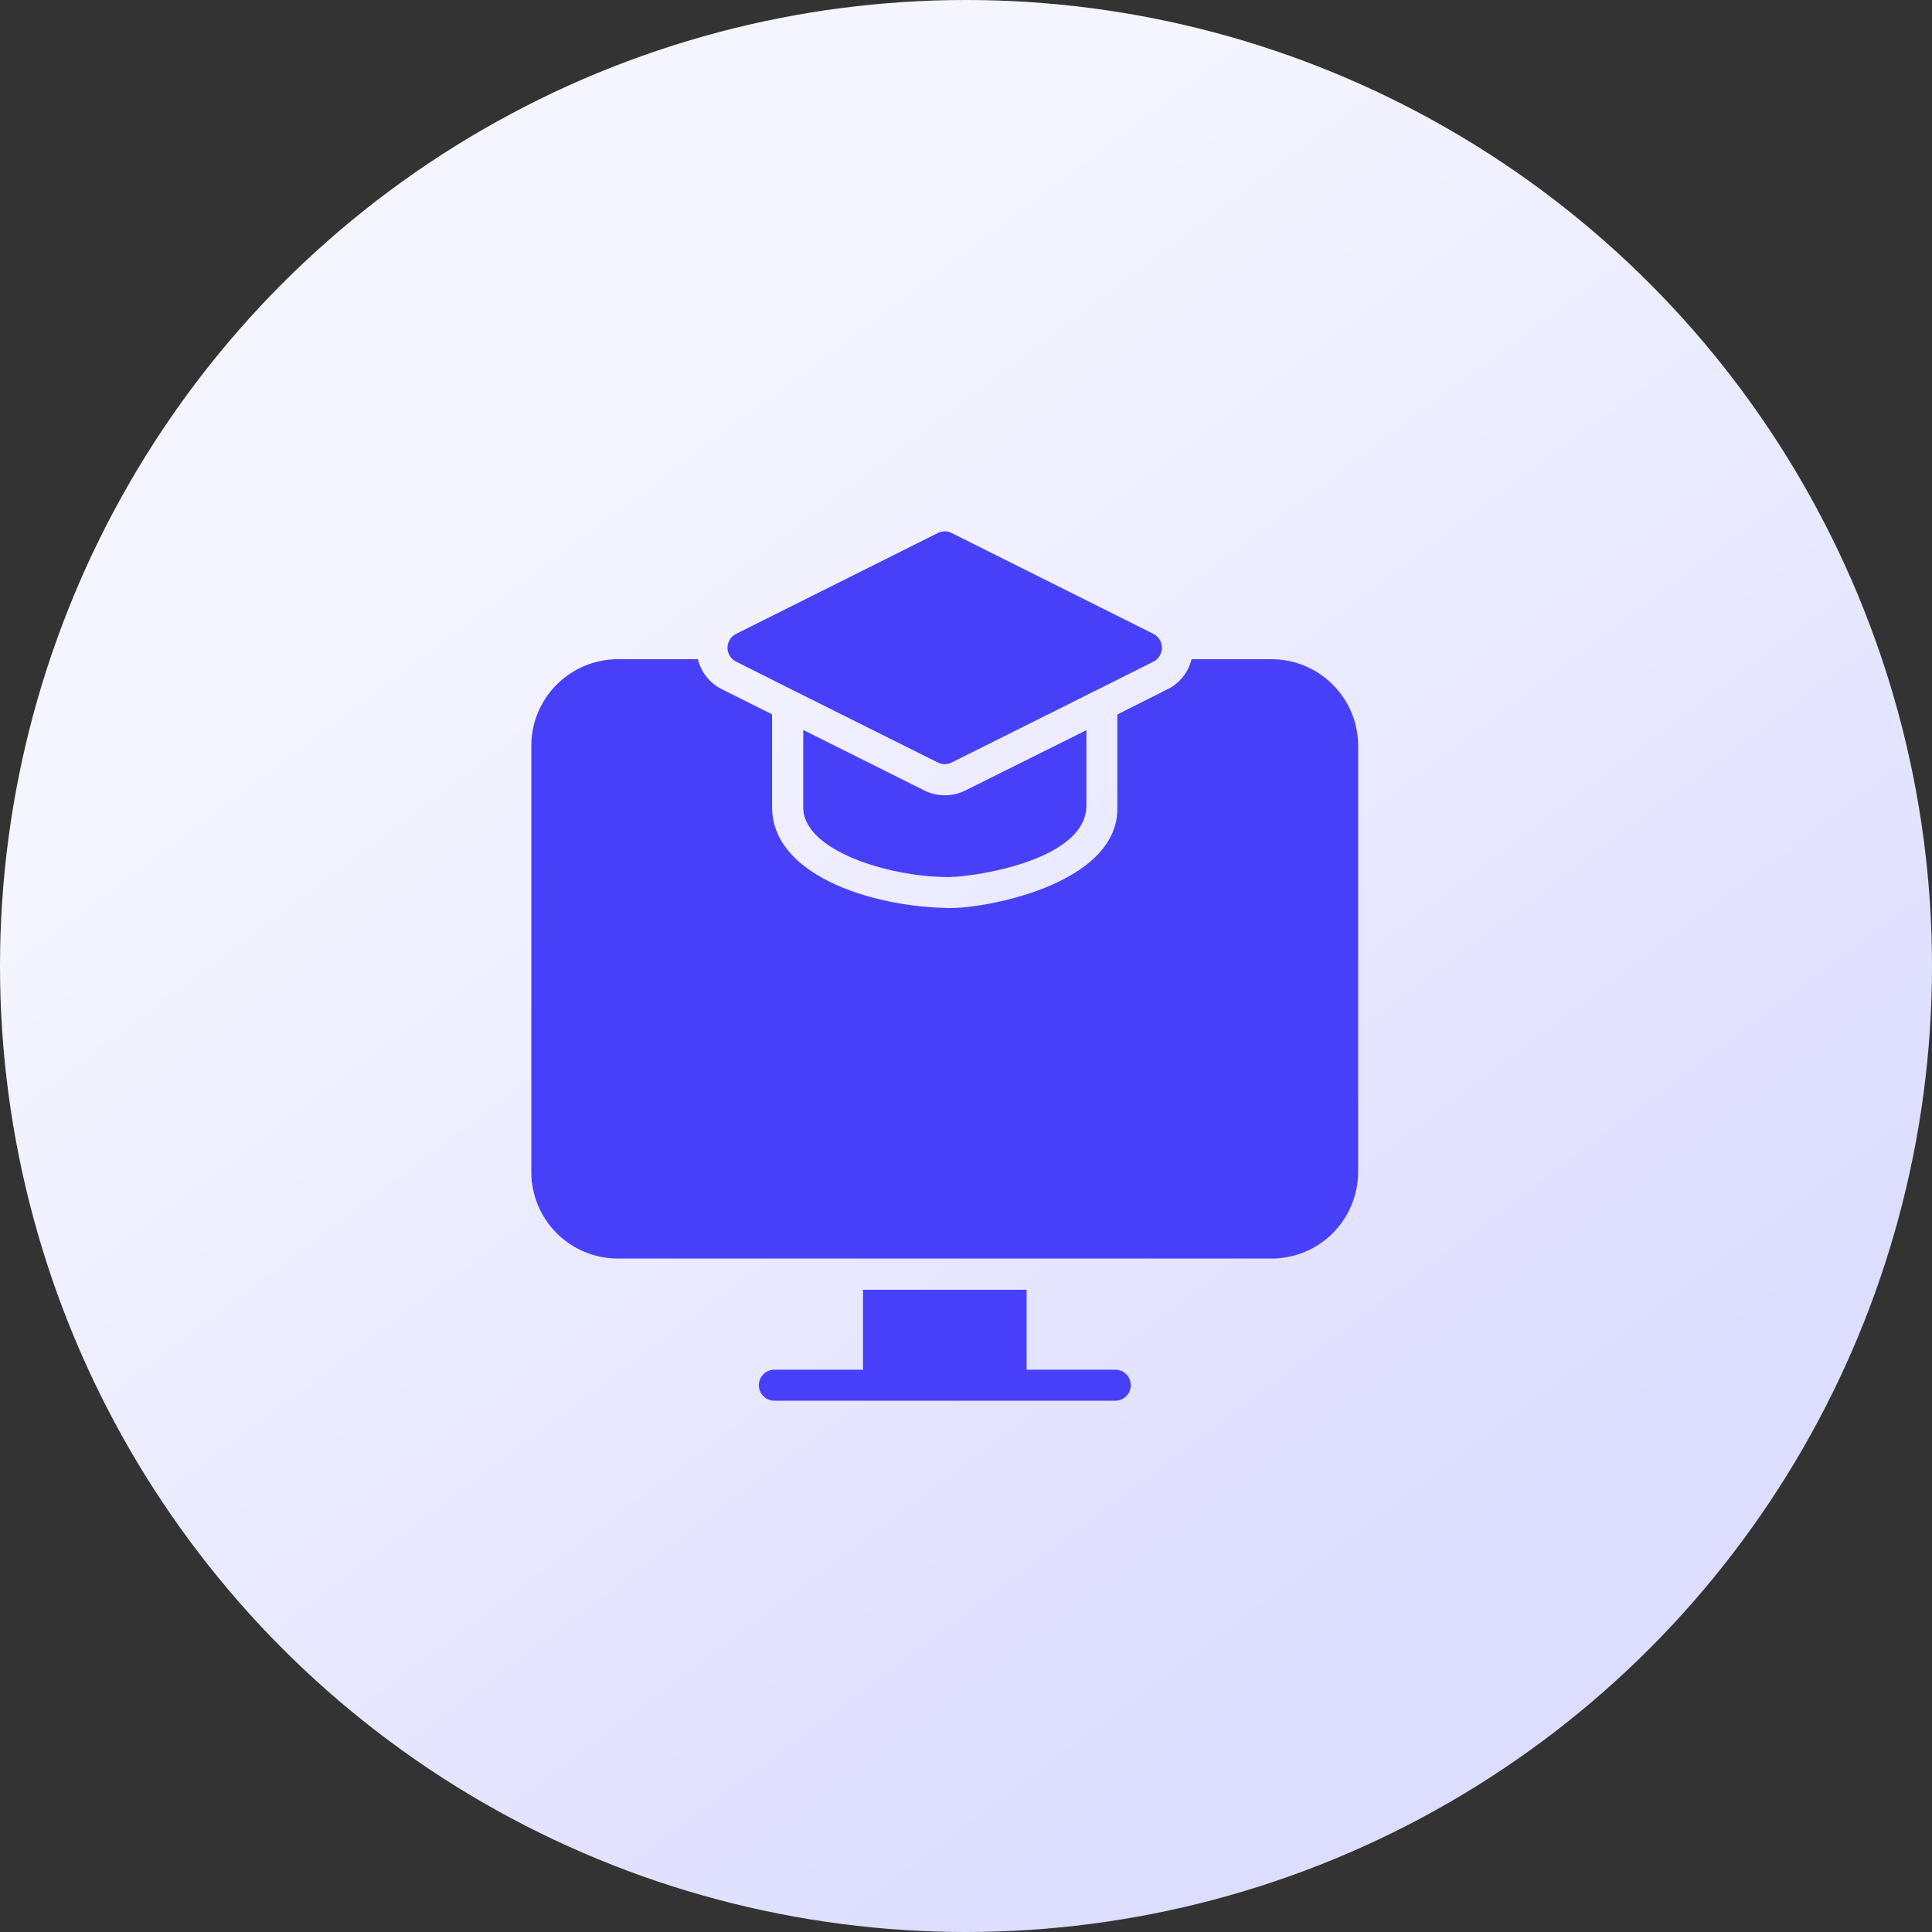 <?xml version="1.0" encoding="UTF-8"?> <svg xmlns="http://www.w3.org/2000/svg" width="40" height="40" viewBox="0 0 40 40" fill="none"><rect x="0" y="0" width="40" height="40" fill="#333333" stroke="none"/><circle cx="20" cy="20" r="20" fill="url(#paint0_linear_1395_13328)"></circle><path d="M15.237 13.697C16.405 14.286 18.229 15.193 19.415 15.786C19.46 15.809 19.509 15.821 19.56 15.821C19.61 15.821 19.66 15.809 19.704 15.786L21.848 14.716L23.127 14.076L23.883 13.697C23.935 13.67 23.979 13.629 24.01 13.579C24.041 13.528 24.057 13.47 24.057 13.411C24.057 13.352 24.041 13.294 24.01 13.244C23.979 13.193 23.935 13.152 23.883 13.125L19.704 11.036C19.66 11.012 19.61 11 19.56 11C19.509 11 19.459 11.012 19.415 11.036L15.237 13.125C15.184 13.152 15.14 13.193 15.109 13.244C15.079 13.294 15.062 13.352 15.062 13.411C15.062 13.47 15.079 13.528 15.109 13.579C15.14 13.629 15.184 13.67 15.237 13.697Z" fill="#4840F9"></path><path d="M19.561 16.466C19.412 16.466 19.264 16.431 19.131 16.363L16.63 15.113V16.695C16.605 17.614 18.41 18.145 19.561 18.157C19.915 18.19 22.466 17.88 22.493 16.695V15.117L19.992 16.363C19.858 16.431 19.711 16.466 19.561 16.466ZM17.868 26.703V28.358H16.032C15.947 28.358 15.865 28.392 15.805 28.452C15.745 28.512 15.711 28.594 15.711 28.679C15.711 28.764 15.745 28.846 15.805 28.906C15.865 28.966 15.947 29 16.032 29H23.091C23.176 29 23.258 28.966 23.318 28.906C23.378 28.846 23.412 28.764 23.412 28.679C23.412 28.594 23.378 28.512 23.318 28.452C23.258 28.392 23.176 28.358 23.091 28.358H21.255V26.703H17.868Z" fill="#4840F9"></path><path d="M14.449 13.648H12.793C12.318 13.648 11.863 13.837 11.526 14.173C11.19 14.508 11.001 14.963 11 15.439V24.264C11 24.739 11.189 25.195 11.525 25.532C11.862 25.868 12.318 26.057 12.793 26.057H26.325C26.801 26.057 27.257 25.868 27.593 25.532C27.929 25.195 28.118 24.739 28.119 24.264V15.439C28.118 14.963 27.928 14.508 27.592 14.173C27.256 13.837 26.8 13.648 26.325 13.648H24.67C24.636 13.788 24.571 13.917 24.48 14.028C24.389 14.138 24.273 14.226 24.143 14.285C23.931 14.391 23.332 14.694 23.133 14.793V16.692C23.193 18.345 20.24 18.849 19.559 18.797C17.98 18.756 15.967 18.092 15.985 16.692V14.789L14.95 14.272C14.826 14.211 14.717 14.124 14.63 14.016C14.543 13.908 14.482 13.783 14.449 13.648Z" fill="#4840F9"></path><defs><linearGradient id="paint0_linear_1395_13328" x1="20" y1="3.53572e-06" x2="39.192" y2="25.628" gradientUnits="userSpaceOnUse"><stop offset="0.112" stop-color="#F5F5FF"></stop><stop offset="1" stop-color="#DDDDFF"></stop></linearGradient></defs></svg> 